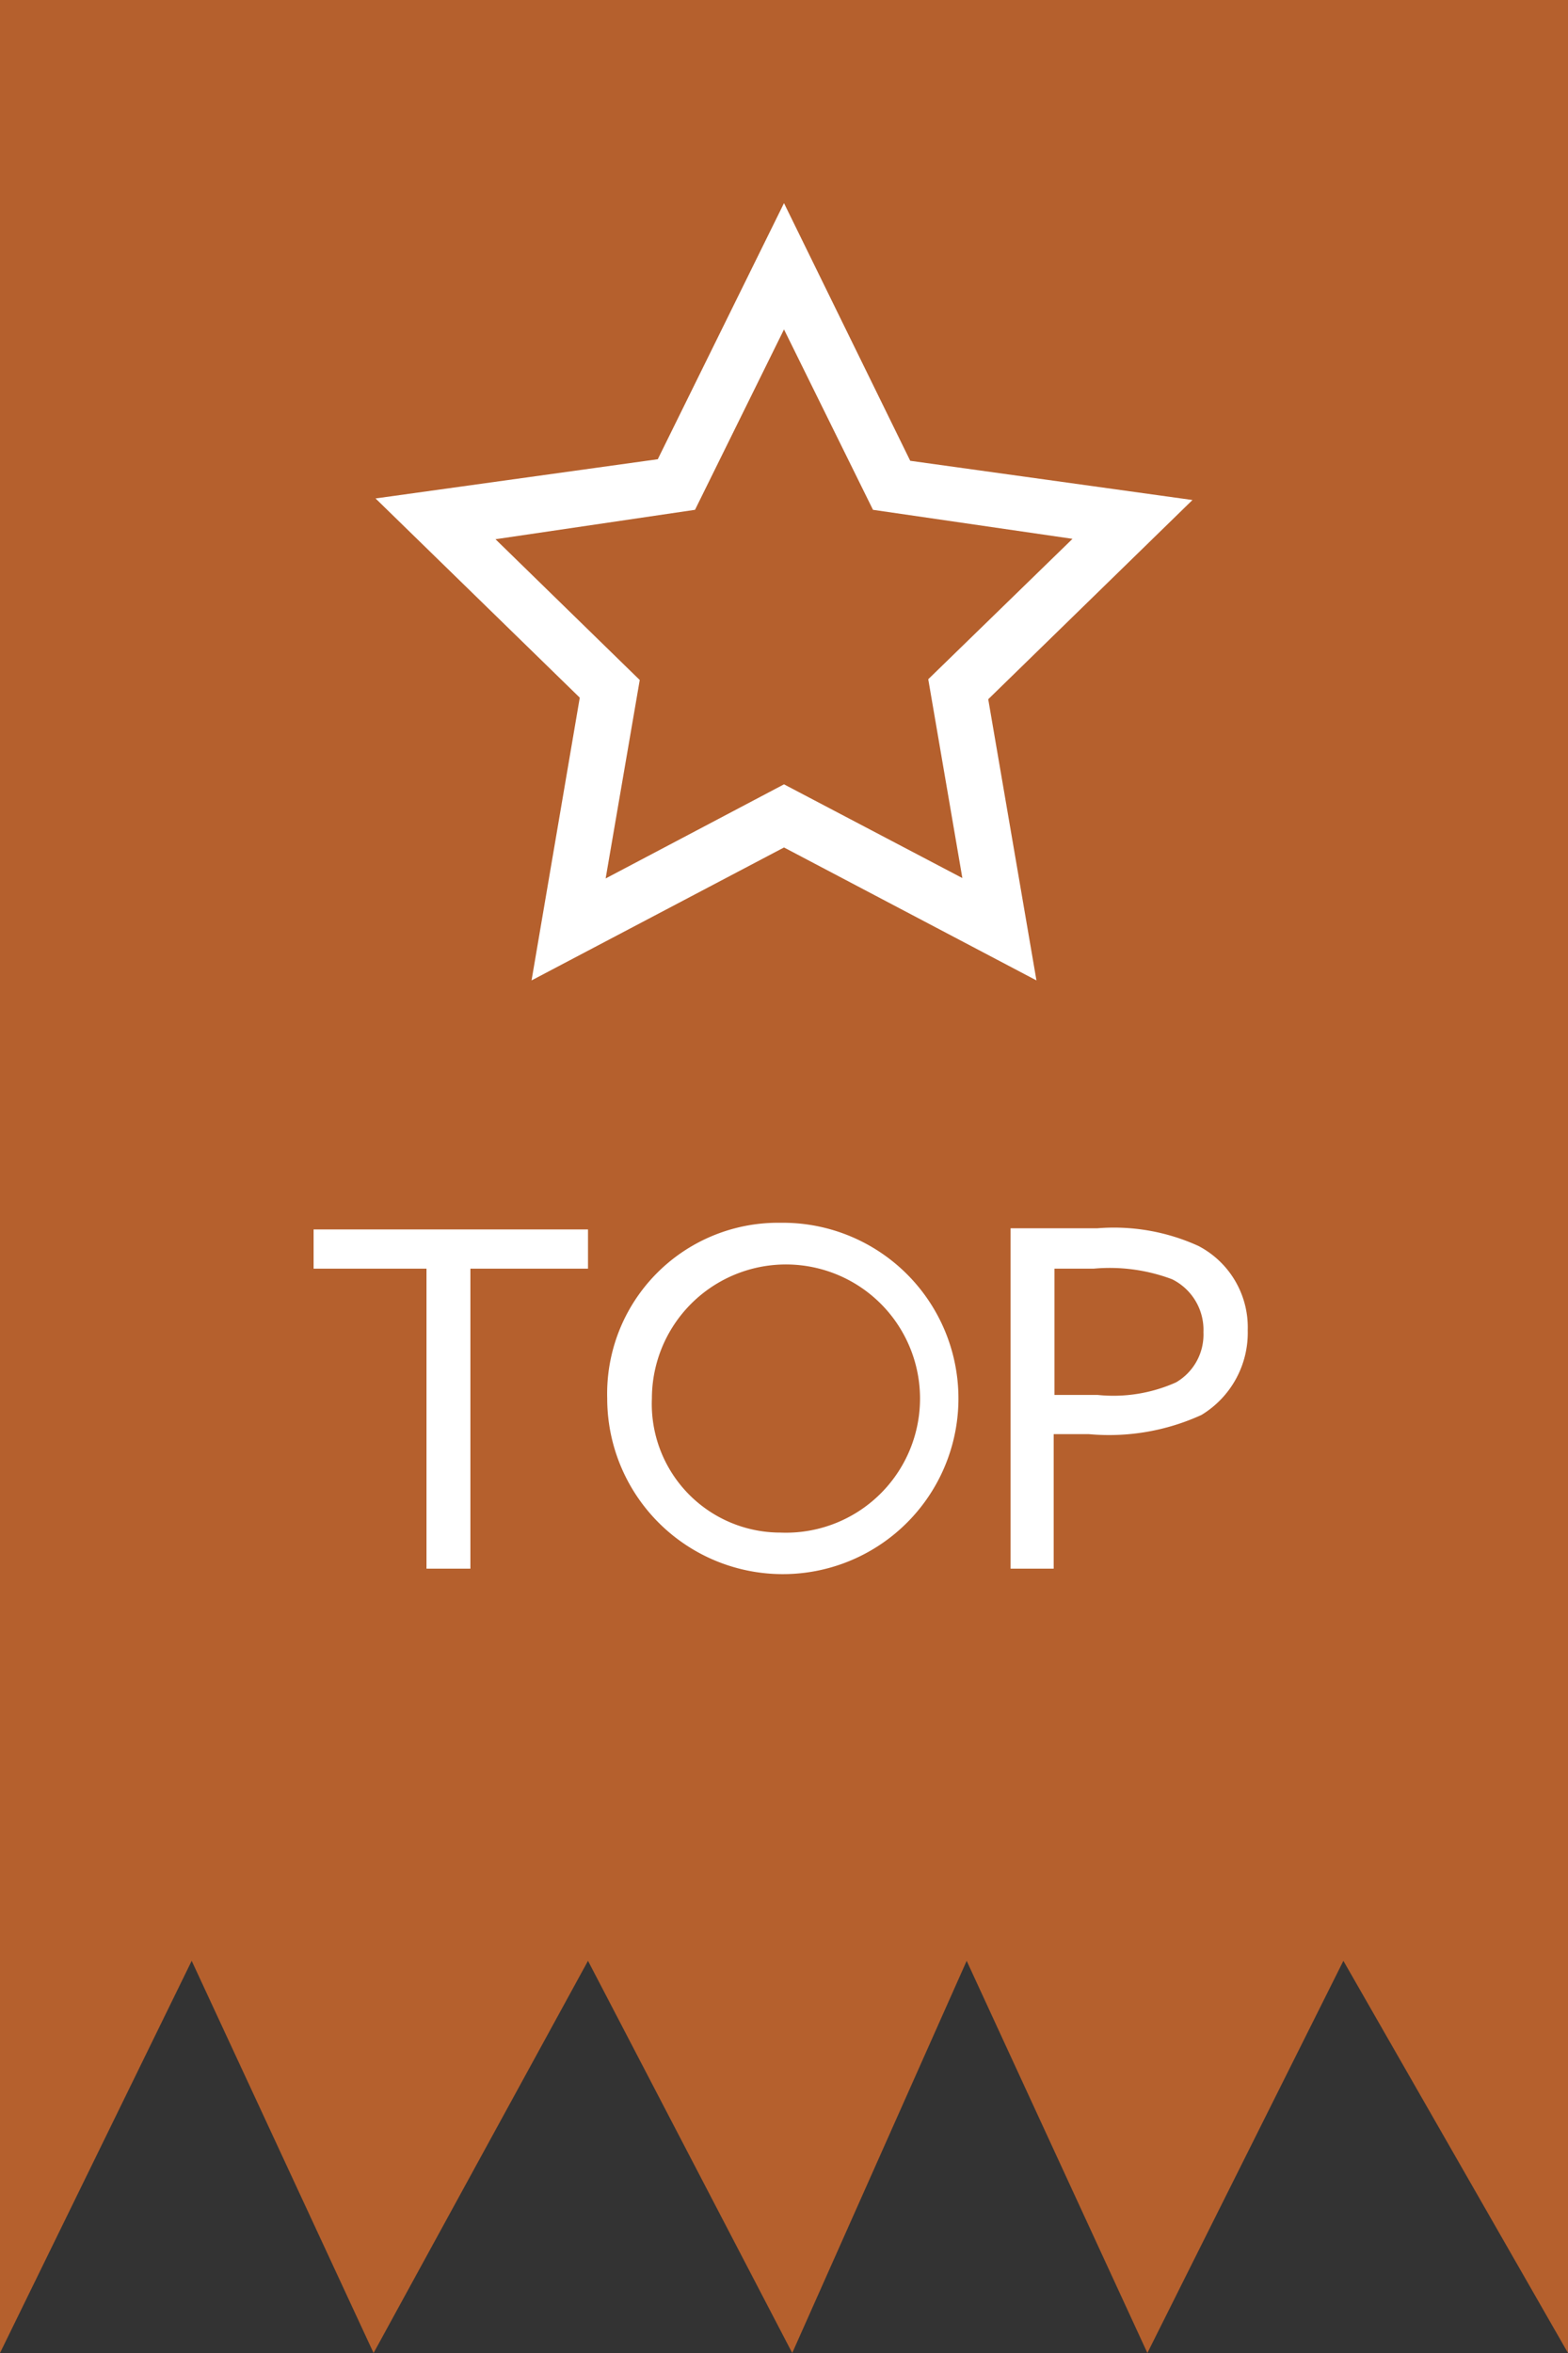 <svg xmlns="http://www.w3.org/2000/svg" viewBox="0 0 40 60"><rect x="0" y="0" width="40" height="60" fill="#333333" stroke="none"/><defs><style>.cls-1{fill:#b5602d;}.cls-2{fill:#fff;}.cls-3{isolation:isolate;}</style></defs><g id="Layer_2" data-name="Layer 2"><g id="Layer_1-2" data-name="Layer 1"><path id="Path_7" data-name="Path 7" class="cls-1" d="M0,0H40V60L34.27,50l-5,10L24.66,50,20.21,60,15,50,9.53,60,4.89,50,0,60Z"/><path id="Icon_metro-star-empty" data-name="Icon metro-star-empty" class="cls-2" d="M30.42,12.75l-7.2-1L20,5.18l-3.22,6.53-7.2,1,5.21,5.08L13.56,25,20,21.61,26.44,25l-1.23-7.17,5.21-5.08ZM20,20,15.45,22.4l.87-5.06-3.68-3.59L17.73,13,20,8.4,22.27,13l5.09.74-3.68,3.58.87,5.07L20,20Z"/><g id="TOP" class="cls-3"><g class="cls-3"><path class="cls-2" d="M10.88,32.35H8v-1h7v1H12V40H10.88Z"/><path class="cls-2" d="M19.91,31.18a4.48,4.48,0,1,1-4.42,4.48A4.36,4.36,0,0,1,19.91,31.18Zm0,7.9a3.42,3.42,0,1,0-3.28-3.42A3.28,3.28,0,0,0,19.91,39.08Z"/><path class="cls-2" d="M25.78,31.32H28a5.2,5.2,0,0,1,2.57.45,2.34,2.34,0,0,1,1.26,2.15,2.45,2.45,0,0,1-1.18,2.16,5.67,5.67,0,0,1-2.87.49h-.9V40H25.78ZM28,35.57A3.91,3.91,0,0,0,30,35.25a1.41,1.41,0,0,0,.7-1.28,1.44,1.44,0,0,0-.8-1.35,4.52,4.52,0,0,0-2-.27h-1v3.22Z"/></g></g></g></g></svg>